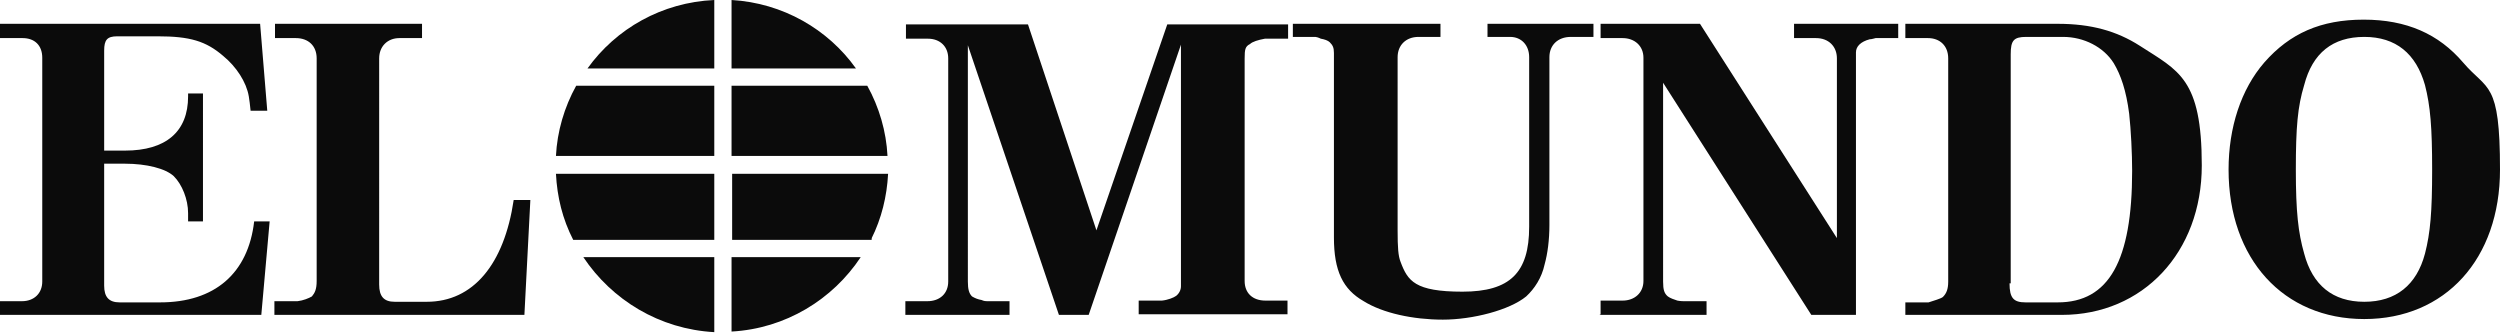 <svg xmlns="http://www.w3.org/2000/svg" id="Capa_1" viewBox="0 0 420 56"><defs><style>      .st0, .st1 {        fill: #0b0b0b;      }      .st1 {        fill-rule: evenodd;      }    </style></defs><path class="st0" d="M151.9,52.9h17.7v-2.3h-3.8c-.1,0-.5,0-.9-.2-.6-.1-1.1-.3-1.6-.6-.5-.5-.7-1.2-.7-2.5V7.6l15.3,45.3h5l15.5-45.4v40.6c0,.6-.3,1.2-.8,1.6-.4.3-1.4.7-2.4.8h-3.9v2.3h25v-2.3h-3.7c-2.2,0-3.5-1.3-3.5-3.3V9.8c0-1.5.1-2,.9-2.4.4-.4,1.4-.7,2.5-.9h3.9v-2.4h-20.3l-11.9,34.6-11.5-34.6h-20.5v2.4h3.7c2,0,3.4,1.3,3.4,3.3v37.5c0,2-1.4,3.3-3.5,3.3h-3.7v2.3h0ZM217.1,6.2h3.9c.1,0,.5.1.9.3.6.1,1.2.3,1.5.6.5.5.7.9.7,1.8v31c0,5.6,1.5,8.7,5,10.7,3.2,2,8.3,3.1,13.3,3.1s11.2-1.6,14-3.9c1.4-1.3,2.6-3.1,3.1-5.4.5-1.8.8-4.1.8-6.6V9.6c0-2,1.4-3.4,3.6-3.4h3.8v-2.2h-17.8v2.2h3.8c1.9,0,3.2,1.4,3.2,3.4v28.5c0,7.7-3.2,10.9-11.2,10.9s-9.2-1.8-10.4-5c-.4-1-.5-2.4-.5-5.3V9.6c0-2,1.4-3.4,3.5-3.4h3.7v-2.2h-24.8v2.2h0ZM268.7,52.9h18v-2.3h-3.9c0,0-.5,0-1-.1-.6-.2-1.2-.4-1.6-.7-.6-.5-.8-1.1-.8-2.5V13.9l24.9,39h7.5V8.8c0-1,.8-1.8,2.3-2.2.4,0,.9-.2,1-.2h3.8v-2.4h-17.5v2.4h3.7c2.1,0,3.5,1.4,3.5,3.4v30.2l-23-36h-16.7v2.4h3.7c2,0,3.5,1.3,3.5,3.3v37.5c0,2-1.5,3.3-3.5,3.3h-3.7v2.3s0,0,0,0Z"></path><path class="st1" d="M320.1,52.9h26.3c13.6,0,23.5-10.5,23.5-25.1s-3.9-15.9-10.4-20.1c-3.9-2.5-8.2-3.7-13.8-3.7h-25.6v2.4h3.8c2,0,3.4,1.3,3.4,3.4v37.5c0,1.3-.3,2-.9,2.6-.4.3-1.5.6-2.4.9h-3.9v2.2h0ZM337.8,47.6V9.1c0-2.3.5-2.9,2.6-2.9h6.2c3.5,0,6.8,1.7,8.5,4.4,1.2,2,2.1,4.6,2.6,8.5.3,2.7.5,6.7.5,9.6,0,15.1-3.9,22.1-12.5,22.1h-5.4c-2,0-2.7-.7-2.7-3.2h0ZM374.4,28.5c0,15,9.2,25.1,22.8,25.1s22.8-10.1,22.8-25.1-2.1-13.2-6.2-18c-4.1-4.8-9.5-7.2-16.7-7.2s-12.4,2.3-16.7,7.2c-3.9,4.5-6,10.9-6,18ZM387.1,14.3c1.4-5.4,4.8-8.1,10.1-8.1s8.7,2.8,10.2,8.1c.9,3.5,1.2,7.1,1.2,14.2s-.3,10.6-1.2,14.1c-1.4,5.3-4.9,8.1-10.2,8.1s-8.7-2.8-10.1-8.1c-1-3.5-1.4-7-1.4-14.1,0-7.1.3-10.6,1.4-14.2Z"></path><path class="st0" d="M0,52.9h43.9l1.4-15.7h-2.6c-1,8.7-6.6,13.6-15.8,13.6h-6.8c-1.8,0-2.6-.9-2.6-2.8v-20.5h3.5c3.6,0,6.8.8,8.2,2.1,1.4,1.4,2.4,3.9,2.4,6.2s0,.9,0,1.4h2.5V15.7h-2.5c0,0,0,.5,0,.5,0,5.9-3.7,9.1-10.6,9.1h-3.5V8.5c0-1.8.5-2.4,2.2-2.4h6.8c5.4,0,8.1.8,11,3.3,2.2,1.8,3.9,4.4,4.3,6.8.1.6.2,1.4.3,2.4h2.8l-1.2-14.6H0v2.4h3.8c2,0,3.3,1.2,3.3,3.3v37.6c0,2-1.4,3.3-3.4,3.3H0s0,2.3,0,2.3ZM46,6.4h3.7c2.1,0,3.5,1.3,3.5,3.4v37.4c0,1.4-.3,2-.8,2.6-.5.3-1.5.7-2.4.8h-3.9v2.3h42l1-19.3h-2.8c-1.6,10.8-6.8,17.1-14.6,17.1h-5.4c-1.8,0-2.6-.9-2.6-2.9V9.8c0-2,1.4-3.4,3.4-3.4h3.8v-2.4h-24.7v2.4Z"></path><path class="st0" d="M146.4,40.1c1.7-3.4,2.6-7.1,2.8-10.9h-26.2v11.1h23.4s0,0,.1-.2h0ZM120,14.4h-23.2c-2,3.6-3.2,7.7-3.4,11.8h26.6v-11.8h0ZM122.9,14.4v11.8h26.2c-.2-4.1-1.4-8.2-3.4-11.8,0,0-22.8,0-22.8,0ZM120,29.2h-26.6c.2,3.9,1.1,7.6,2.9,11.1h23.7v-11.1h0ZM120,43.2h-22c4.8,7.2,12.8,12.1,22,12.6v-12.6ZM122.9,11.5h20.9C139.1,4.9,131.5.5,122.9,0v11.5ZM122.9,43.2v12.5c9.1-.5,17-5.4,21.7-12.5,0,0-21.7,0-21.7,0ZM120,11.5V0c-8.8.4-16.5,4.8-21.3,11.5h21.3Z"></path></svg>